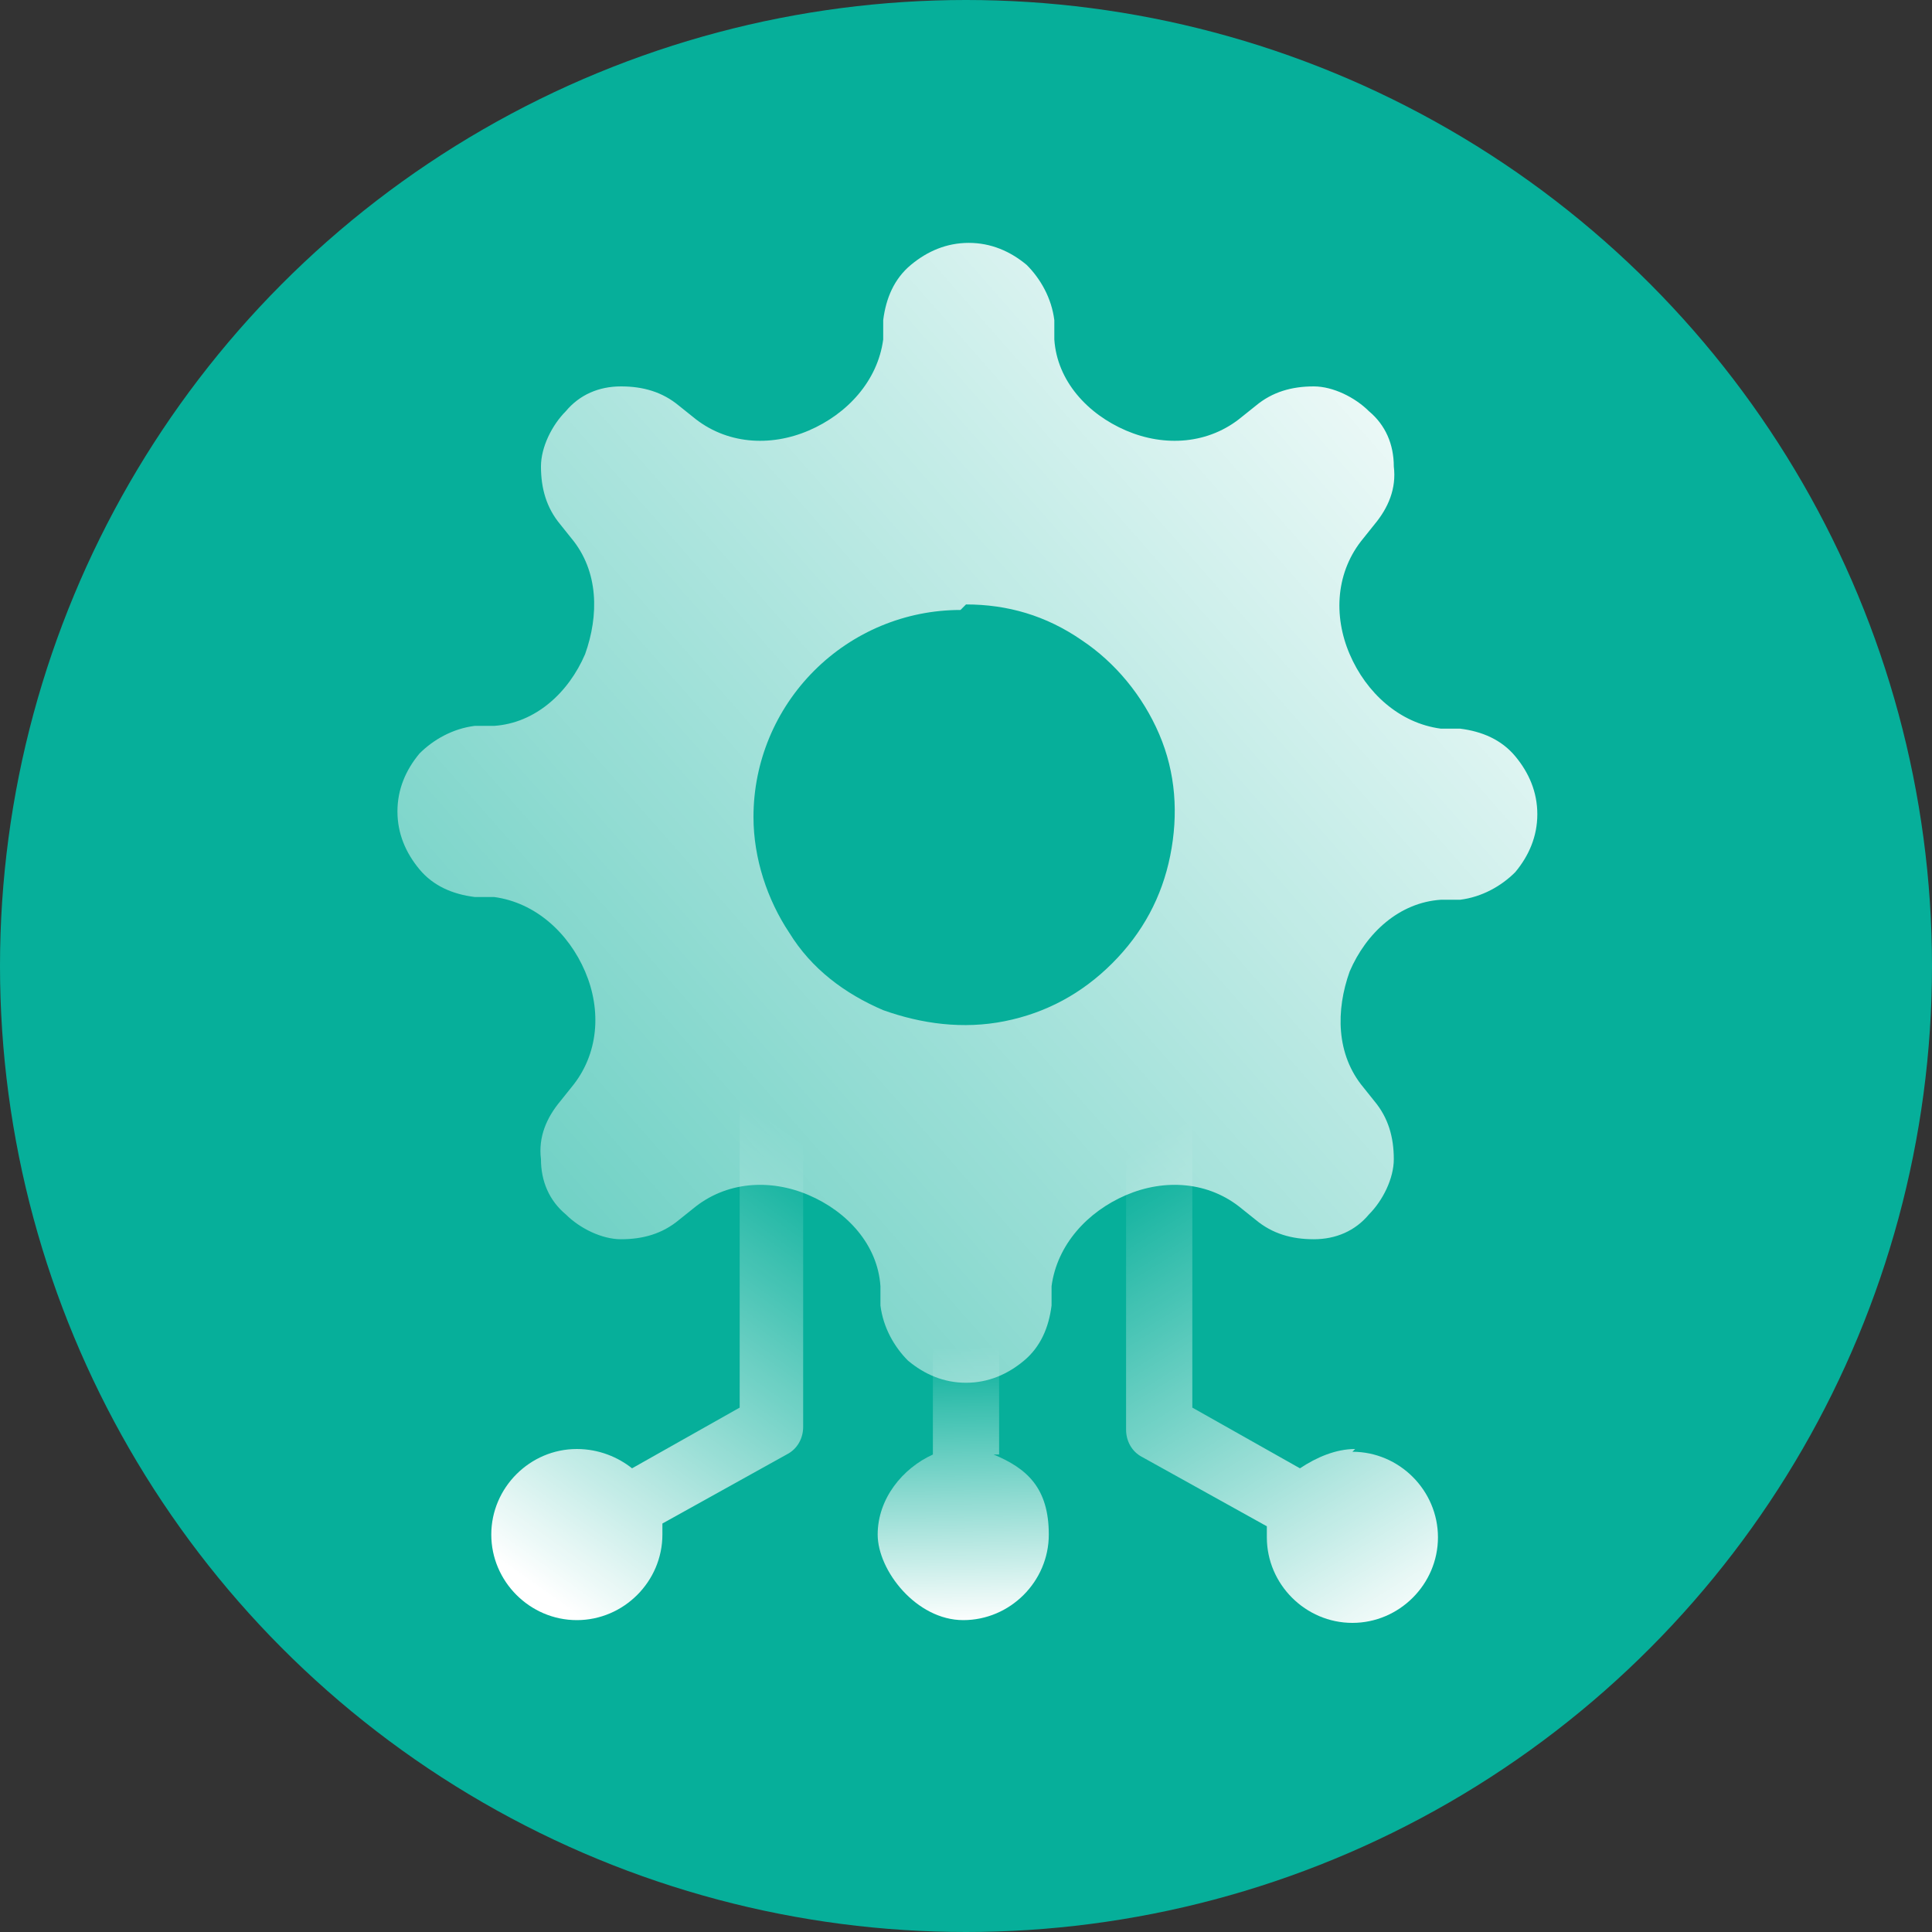 <?xml version="1.0" encoding="UTF-8"?>
<svg xmlns="http://www.w3.org/2000/svg" xmlns:xlink="http://www.w3.org/1999/xlink" id="_图层_1" width="70" height="70" viewBox="0 0 70 70">
  <rect x="0" y="0" width="70" height="70" fill="#333333" stroke="none"/>
  <defs>
    <style>.cls-1{fill:url(#_未命名的渐变_2-4);}.cls-2{fill:url(#_未命名的渐变_2-3);}.cls-3{fill:url(#_未命名的渐变_2-2);}.cls-4{fill:#06af9a;}.cls-5{fill:url(#_未命名的渐变_2);}</style>
    <linearGradient id="_未命名的渐变_2" x1="19.1" y1="57.3" x2="30" y2="42" gradientUnits="userSpaceOnUse">
      <stop offset="0" stop-color="#fff"></stop>
      <stop offset="1" stop-color="#fff" stop-opacity="0"></stop>
    </linearGradient>
    <linearGradient id="_未命名的渐变_2-2" x1="35.1" y1="58.8" x2="34.9" y2="48.8" xlink:href="#_未命名的渐变_2"></linearGradient>
    <linearGradient id="_未命名的渐变_2-3" x1="51.1" y1="59.3" x2="40.5" y2="42.1" xlink:href="#_未命名的渐变_2"></linearGradient>
    <linearGradient id="_未命名的渐变_2-4" x1="55.8" y1="-1254.7" x2="-8" y2="-1310.8" gradientTransform="translate(0 -1243.6) scale(1 -1)" xlink:href="#_未命名的渐变_2"></linearGradient>
  </defs>
  <circle class="cls-4" cx="35" cy="35" r="35"></circle>
  <g>
    <path class="cls-5" d="M26.8,37.8v13.2l-3.9,2.2c-.5-.4-1.2-.7-2-.7-1.7,0-3.1,1.4-3.1,3.1s1.4,3.1,3.1,3.1,3.1-1.4,3.1-3.1,0-.3,0-.4l4.5-2.5c.4-.2,.6-.6,.6-1v-14.8l-.6,.3c-.5,.3-1.2,.5-1.8,.5h0Z"></path>
    <path class="cls-3" d="M36.2,52.7v-13.4h-2.4v13.4c-1.1,.5-2,1.6-2,2.9s1.4,3.1,3.1,3.1,3.1-1.4,3.1-3.1-.8-2.4-2-2.9h0Z"></path>
    <path class="cls-2" d="M49.1,52.5c-.7,0-1.4,.3-2,.7l-3.9-2.2v-13.6c-.6,0-1.3-.2-1.8-.5l-.6-.3v15.2c0,.4,.2,.8,.6,1l4.5,2.5c0,.1,0,.3,0,.4,0,1.7,1.4,3.1,3.1,3.1s3.1-1.4,3.1-3.1-1.4-3.1-3.1-3.1Z"></path>
    <path class="cls-1" d="M17.2,32.5h.7c1.5,.2,2.7,1.3,3.3,2.7,.6,1.4,.5,3-.5,4.2l-.4,.5c-.5,.6-.8,1.3-.7,2.1,0,.8,.3,1.5,.9,2,.5,.5,1.3,.9,2,.9,.8,0,1.5-.2,2.1-.7l.5-.4c1.2-1,2.8-1.1,4.2-.5,1.4,.6,2.5,1.8,2.6,3.3v.7c.1,.8,.5,1.5,1,2,.6,.5,1.3,.8,2.1,.8s1.5-.3,2.1-.8c.6-.5,.9-1.2,1-2v-.7c.2-1.5,1.3-2.7,2.7-3.3,1.4-.6,3-.5,4.2,.5l.5,.4c.6,.5,1.3,.7,2.1,.7,.8,0,1.5-.3,2-.9,.5-.5,.9-1.3,.9-2,0-.8-.2-1.5-.7-2.1l-.4-.5c-1-1.2-1-2.8-.5-4.2,.6-1.4,1.8-2.5,3.3-2.6h.7c.8-.1,1.5-.5,2-1,.5-.6,.8-1.3,.8-2.1,0-.8-.3-1.5-.8-2.1-.5-.6-1.2-.9-2-1h-.7c-1.5-.2-2.7-1.3-3.3-2.7-.6-1.4-.5-3,.5-4.2l.4-.5c.5-.6,.8-1.3,.7-2.1,0-.8-.3-1.5-.9-2-.5-.5-1.3-.9-2-.9-.8,0-1.5,.2-2.1,.7l-.5,.4c-1.2,1-2.8,1.1-4.2,.5-1.4-.6-2.5-1.8-2.6-3.3v-.7c-.1-.8-.5-1.5-1-2-.6-.5-1.3-.8-2.1-.8-.8,0-1.5,.3-2.1,.8-.6,.5-.9,1.2-1,2v.7c-.2,1.5-1.3,2.7-2.7,3.3-1.4,.6-3,.5-4.2-.5l-.5-.4c-.6-.5-1.3-.7-2.1-.7-.8,0-1.5,.3-2,.9-.5,.5-.9,1.3-.9,2,0,.8,.2,1.5,.7,2.1l.4,.5c1,1.2,1,2.8,.5,4.2-.6,1.4-1.8,2.5-3.3,2.6h-.7c-.8,.1-1.5,.5-2,1-.5,.6-.8,1.3-.8,2.1,0,.8,.3,1.5,.8,2.1,.5,.6,1.2,.9,2,1Zm17.8-10.6c1.5,0,2.9,.4,4.2,1.3,1.2,.8,2.2,2,2.8,3.4,.6,1.4,.7,2.9,.4,4.4-.3,1.5-1,2.8-2.1,3.9-1.1,1.1-2.4,1.8-3.9,2.1-1.5,.3-3,.1-4.4-.4-1.4-.6-2.6-1.5-3.4-2.8-.8-1.2-1.3-2.7-1.3-4.2,0-2,.8-3.9,2.2-5.3,1.4-1.4,3.3-2.2,5.3-2.2Z"></path>
  </g>
</svg>
